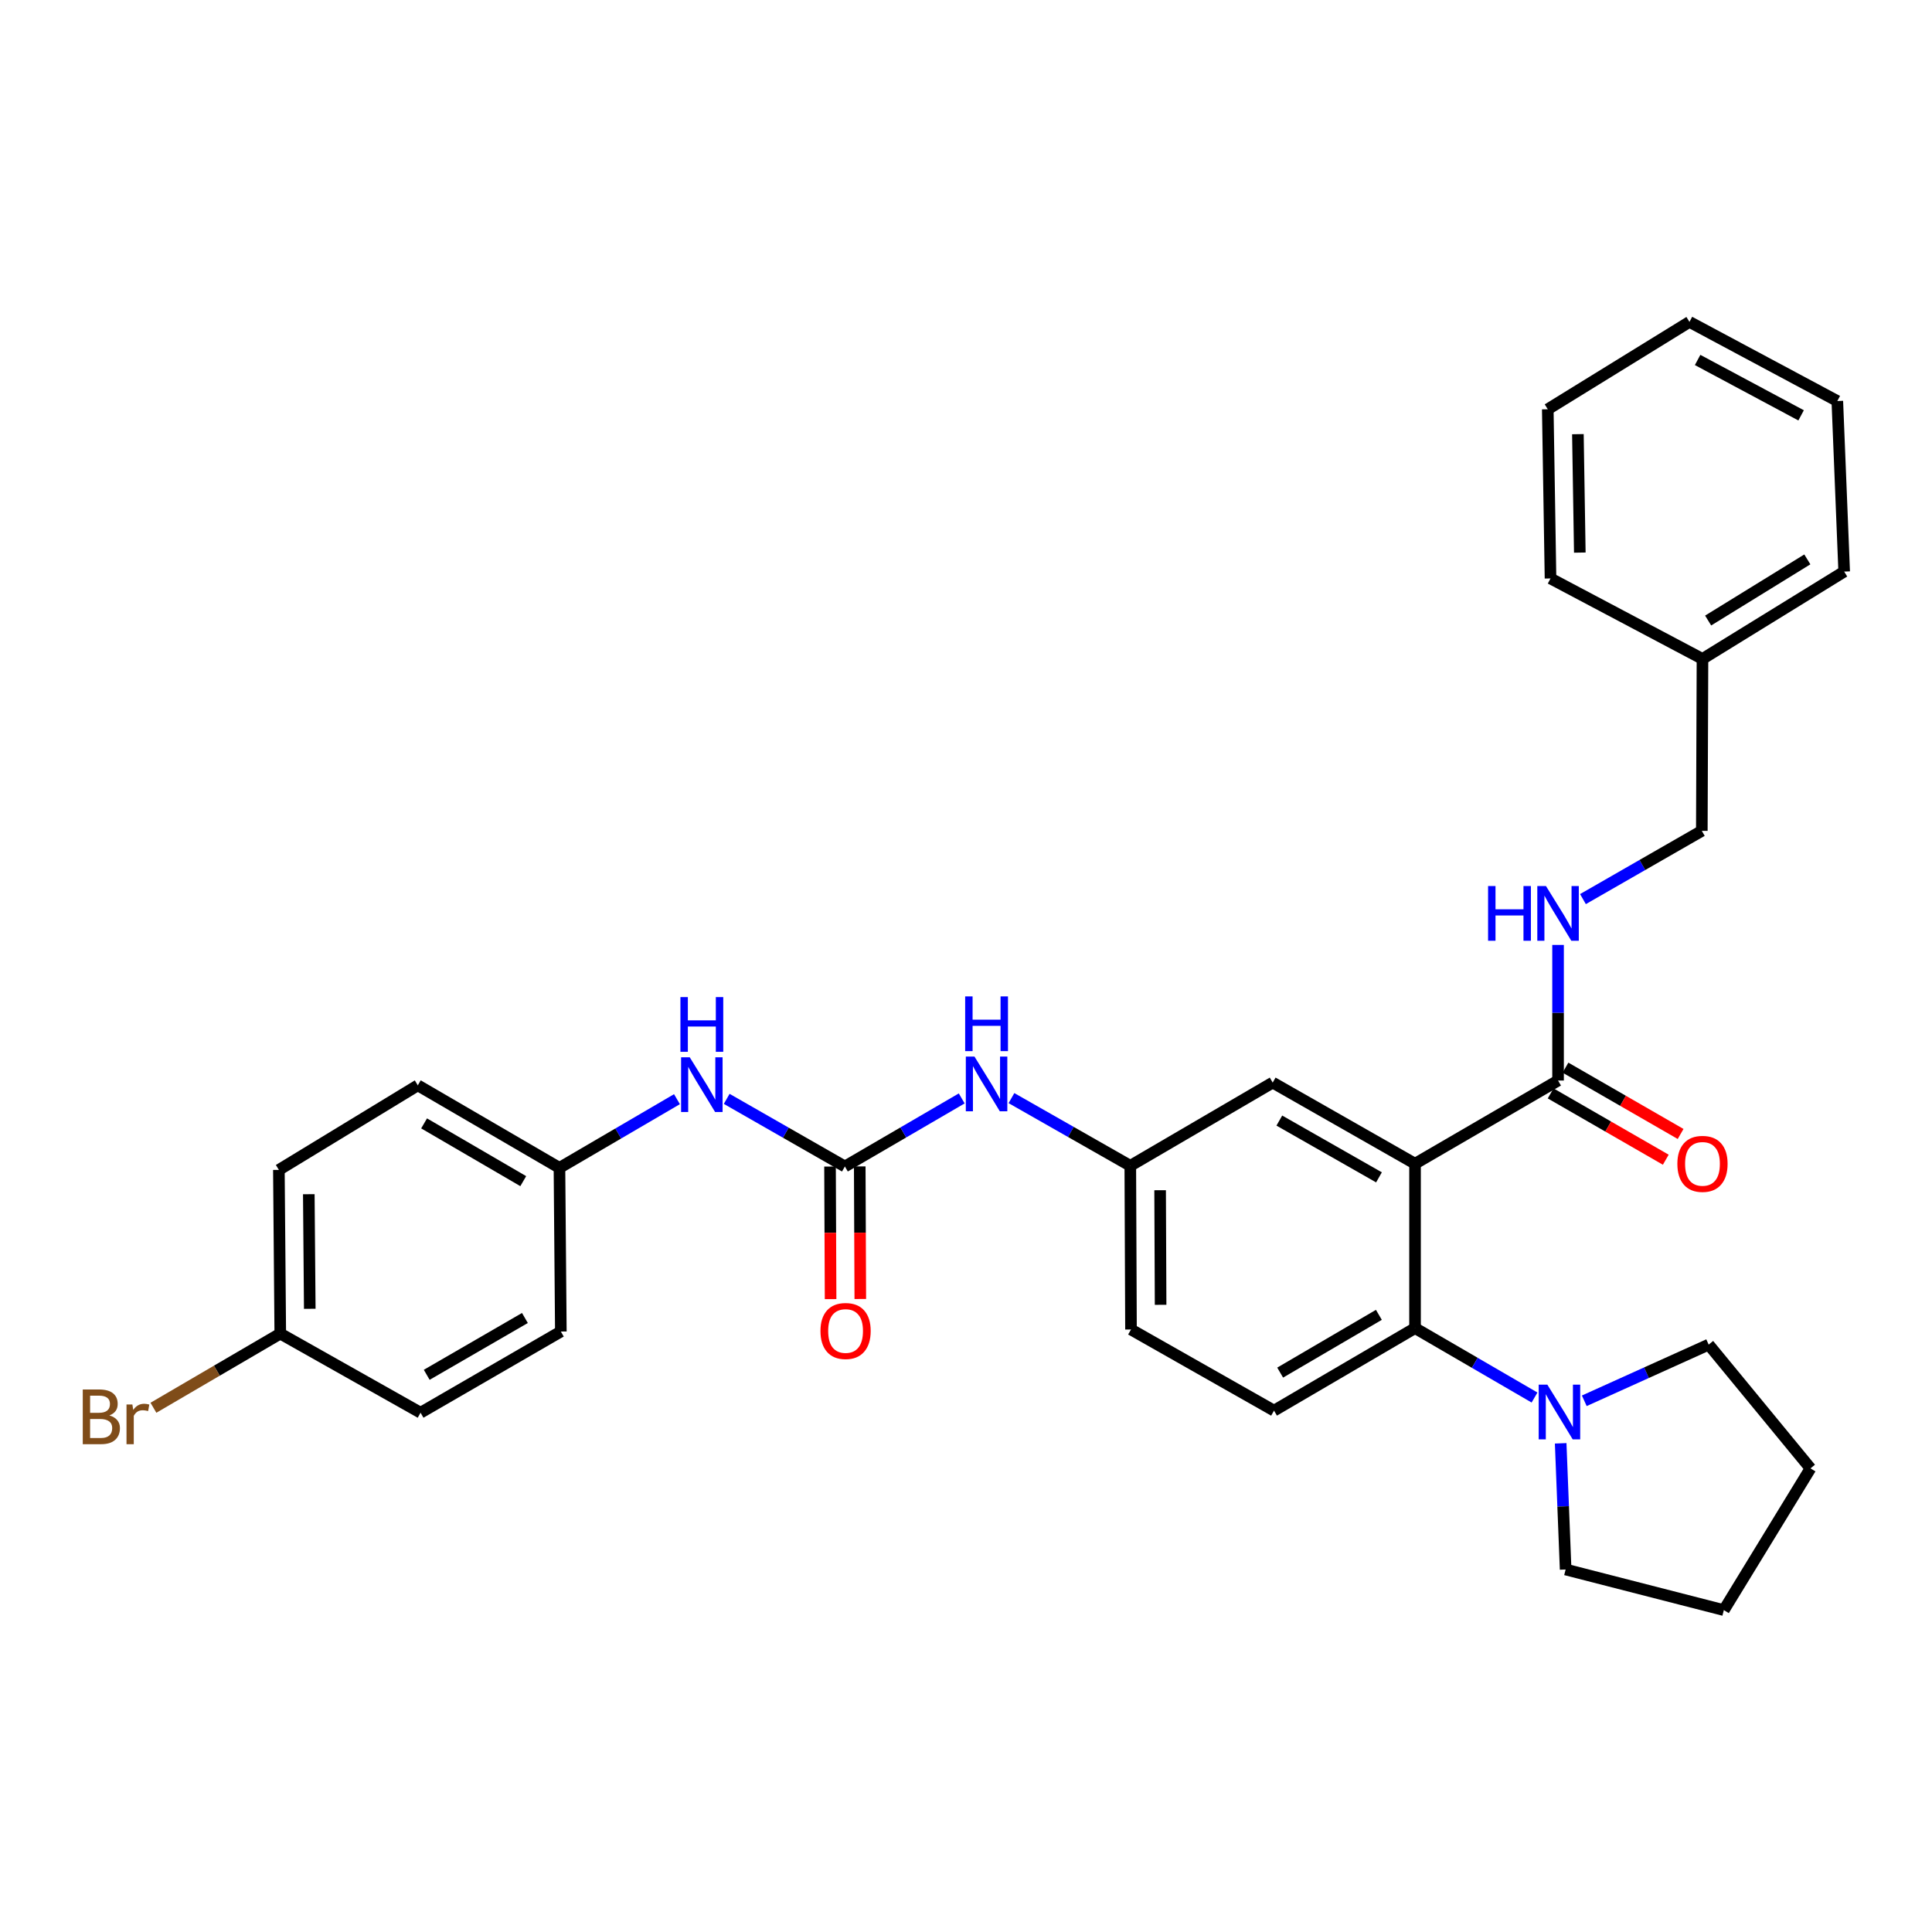 <?xml version='1.0' encoding='iso-8859-1'?>
<svg version='1.1' baseProfile='full'
              xmlns='http://www.w3.org/2000/svg'
                      xmlns:rdkit='http://www.rdkit.org/xml'
                      xmlns:xlink='http://www.w3.org/1999/xlink'
                  xml:space='preserve'
width='1000px' height='1000px' viewBox='0 0 1000 1000'>
<!-- END OF HEADER -->
<rect style='opacity:1.0;fill:#FFFFFF;stroke:none' width='1000' height='1000' x='0' y='0'> </rect>
<path class='bond-0' d='M 732.421,602.334 L 732.421,687.426' style='fill:none;fill-rule:evenodd;stroke:#000000;stroke-width:6px;stroke-linecap:butt;stroke-linejoin:miter;stroke-opacity:1' />
<path class='bond-1' d='M 732.421,602.334 L 806.448,559.28' style='fill:none;fill-rule:evenodd;stroke:#000000;stroke-width:6px;stroke-linecap:butt;stroke-linejoin:miter;stroke-opacity:1' />
<path class='bond-6' d='M 732.421,602.334 L 658.744,560.348' style='fill:none;fill-rule:evenodd;stroke:#000000;stroke-width:6px;stroke-linecap:butt;stroke-linejoin:miter;stroke-opacity:1' />
<path class='bond-6' d='M 713.755,609.399 L 662.181,580.008' style='fill:none;fill-rule:evenodd;stroke:#000000;stroke-width:6px;stroke-linecap:butt;stroke-linejoin:miter;stroke-opacity:1' />
<path class='bond-3' d='M 732.421,687.426 L 763.343,705.393' style='fill:none;fill-rule:evenodd;stroke:#000000;stroke-width:6px;stroke-linecap:butt;stroke-linejoin:miter;stroke-opacity:1' />
<path class='bond-3' d='M 763.343,705.393 L 794.265,723.36' style='fill:none;fill-rule:evenodd;stroke:#0000FF;stroke-width:6px;stroke-linecap:butt;stroke-linejoin:miter;stroke-opacity:1' />
<path class='bond-8' d='M 732.421,687.426 L 659.428,730.139' style='fill:none;fill-rule:evenodd;stroke:#000000;stroke-width:6px;stroke-linecap:butt;stroke-linejoin:miter;stroke-opacity:1' />
<path class='bond-8' d='M 713.705,680.559 L 662.609,710.458' style='fill:none;fill-rule:evenodd;stroke:#000000;stroke-width:6px;stroke-linecap:butt;stroke-linejoin:miter;stroke-opacity:1' />
<path class='bond-5' d='M 806.448,559.28 L 806.448,524.186' style='fill:none;fill-rule:evenodd;stroke:#000000;stroke-width:6px;stroke-linecap:butt;stroke-linejoin:miter;stroke-opacity:1' />
<path class='bond-5' d='M 806.448,524.186 L 806.448,489.092' style='fill:none;fill-rule:evenodd;stroke:#0000FF;stroke-width:6px;stroke-linecap:butt;stroke-linejoin:miter;stroke-opacity:1' />
<path class='bond-11' d='M 802.61,565.943 L 832.409,583.106' style='fill:none;fill-rule:evenodd;stroke:#000000;stroke-width:6px;stroke-linecap:butt;stroke-linejoin:miter;stroke-opacity:1' />
<path class='bond-11' d='M 832.409,583.106 L 862.207,600.268' style='fill:none;fill-rule:evenodd;stroke:#FF0000;stroke-width:6px;stroke-linecap:butt;stroke-linejoin:miter;stroke-opacity:1' />
<path class='bond-11' d='M 810.286,552.616 L 840.085,569.779' style='fill:none;fill-rule:evenodd;stroke:#000000;stroke-width:6px;stroke-linecap:butt;stroke-linejoin:miter;stroke-opacity:1' />
<path class='bond-11' d='M 840.085,569.779 L 869.883,586.941' style='fill:none;fill-rule:evenodd;stroke:#FF0000;stroke-width:6px;stroke-linecap:butt;stroke-linejoin:miter;stroke-opacity:1' />
<path class='bond-2' d='M 437.312,603.77 L 467.549,586.155' style='fill:none;fill-rule:evenodd;stroke:#000000;stroke-width:6px;stroke-linecap:butt;stroke-linejoin:miter;stroke-opacity:1' />
<path class='bond-2' d='M 467.549,586.155 L 497.785,568.541' style='fill:none;fill-rule:evenodd;stroke:#0000FF;stroke-width:6px;stroke-linecap:butt;stroke-linejoin:miter;stroke-opacity:1' />
<path class='bond-7' d='M 437.312,603.77 L 406.726,586.271' style='fill:none;fill-rule:evenodd;stroke:#000000;stroke-width:6px;stroke-linecap:butt;stroke-linejoin:miter;stroke-opacity:1' />
<path class='bond-7' d='M 406.726,586.271 L 376.14,568.772' style='fill:none;fill-rule:evenodd;stroke:#0000FF;stroke-width:6px;stroke-linecap:butt;stroke-linejoin:miter;stroke-opacity:1' />
<path class='bond-10' d='M 429.622,603.802 L 429.767,638.112' style='fill:none;fill-rule:evenodd;stroke:#000000;stroke-width:6px;stroke-linecap:butt;stroke-linejoin:miter;stroke-opacity:1' />
<path class='bond-10' d='M 429.767,638.112 L 429.912,672.422' style='fill:none;fill-rule:evenodd;stroke:#FF0000;stroke-width:6px;stroke-linecap:butt;stroke-linejoin:miter;stroke-opacity:1' />
<path class='bond-10' d='M 445.002,603.737 L 445.146,638.047' style='fill:none;fill-rule:evenodd;stroke:#000000;stroke-width:6px;stroke-linecap:butt;stroke-linejoin:miter;stroke-opacity:1' />
<path class='bond-10' d='M 445.146,638.047 L 445.291,672.357' style='fill:none;fill-rule:evenodd;stroke:#FF0000;stroke-width:6px;stroke-linecap:butt;stroke-linejoin:miter;stroke-opacity:1' />
<path class='bond-22' d='M 820.025,725.049 L 852.215,710.51' style='fill:none;fill-rule:evenodd;stroke:#0000FF;stroke-width:6px;stroke-linecap:butt;stroke-linejoin:miter;stroke-opacity:1' />
<path class='bond-22' d='M 852.215,710.51 L 884.406,695.971' style='fill:none;fill-rule:evenodd;stroke:#000000;stroke-width:6px;stroke-linecap:butt;stroke-linejoin:miter;stroke-opacity:1' />
<path class='bond-23' d='M 807.803,747.056 L 809.086,779.712' style='fill:none;fill-rule:evenodd;stroke:#0000FF;stroke-width:6px;stroke-linecap:butt;stroke-linejoin:miter;stroke-opacity:1' />
<path class='bond-23' d='M 809.086,779.712 L 810.37,812.369' style='fill:none;fill-rule:evenodd;stroke:#000000;stroke-width:6px;stroke-linecap:butt;stroke-linejoin:miter;stroke-opacity:1' />
<path class='bond-4' d='M 523.527,568.383 L 554.284,585.897' style='fill:none;fill-rule:evenodd;stroke:#0000FF;stroke-width:6px;stroke-linecap:butt;stroke-linejoin:miter;stroke-opacity:1' />
<path class='bond-4' d='M 554.284,585.897 L 585.042,603.411' style='fill:none;fill-rule:evenodd;stroke:#000000;stroke-width:6px;stroke-linecap:butt;stroke-linejoin:miter;stroke-opacity:1' />
<path class='bond-14' d='M 819.333,465.372 L 850.097,447.71' style='fill:none;fill-rule:evenodd;stroke:#0000FF;stroke-width:6px;stroke-linecap:butt;stroke-linejoin:miter;stroke-opacity:1' />
<path class='bond-14' d='M 850.097,447.71 L 880.86,430.048' style='fill:none;fill-rule:evenodd;stroke:#000000;stroke-width:6px;stroke-linecap:butt;stroke-linejoin:miter;stroke-opacity:1' />
<path class='bond-9' d='M 658.744,560.348 L 585.042,603.411' style='fill:none;fill-rule:evenodd;stroke:#000000;stroke-width:6px;stroke-linecap:butt;stroke-linejoin:miter;stroke-opacity:1' />
<path class='bond-12' d='M 350.394,568.932 L 319.984,586.705' style='fill:none;fill-rule:evenodd;stroke:#0000FF;stroke-width:6px;stroke-linecap:butt;stroke-linejoin:miter;stroke-opacity:1' />
<path class='bond-12' d='M 319.984,586.705 L 289.574,604.479' style='fill:none;fill-rule:evenodd;stroke:#000000;stroke-width:6px;stroke-linecap:butt;stroke-linejoin:miter;stroke-opacity:1' />
<path class='bond-13' d='M 659.428,730.139 L 585.4,688.144' style='fill:none;fill-rule:evenodd;stroke:#000000;stroke-width:6px;stroke-linecap:butt;stroke-linejoin:miter;stroke-opacity:1' />
<path class='bond-31' d='M 585.042,603.411 L 585.4,688.144' style='fill:none;fill-rule:evenodd;stroke:#000000;stroke-width:6px;stroke-linecap:butt;stroke-linejoin:miter;stroke-opacity:1' />
<path class='bond-31' d='M 600.475,616.056 L 600.726,675.369' style='fill:none;fill-rule:evenodd;stroke:#000000;stroke-width:6px;stroke-linecap:butt;stroke-linejoin:miter;stroke-opacity:1' />
<path class='bond-17' d='M 289.574,604.479 L 290.291,689.195' style='fill:none;fill-rule:evenodd;stroke:#000000;stroke-width:6px;stroke-linecap:butt;stroke-linejoin:miter;stroke-opacity:1' />
<path class='bond-18' d='M 289.574,604.479 L 216.255,561.766' style='fill:none;fill-rule:evenodd;stroke:#000000;stroke-width:6px;stroke-linecap:butt;stroke-linejoin:miter;stroke-opacity:1' />
<path class='bond-18' d='M 270.834,611.361 L 219.511,581.462' style='fill:none;fill-rule:evenodd;stroke:#000000;stroke-width:6px;stroke-linecap:butt;stroke-linejoin:miter;stroke-opacity:1' />
<path class='bond-21' d='M 880.86,430.048 L 881.202,341.06' style='fill:none;fill-rule:evenodd;stroke:#000000;stroke-width:6px;stroke-linecap:butt;stroke-linejoin:miter;stroke-opacity:1' />
<path class='bond-15' d='M 145.065,690.271 L 144.347,605.538' style='fill:none;fill-rule:evenodd;stroke:#000000;stroke-width:6px;stroke-linecap:butt;stroke-linejoin:miter;stroke-opacity:1' />
<path class='bond-15' d='M 160.336,677.431 L 159.834,618.118' style='fill:none;fill-rule:evenodd;stroke:#000000;stroke-width:6px;stroke-linecap:butt;stroke-linejoin:miter;stroke-opacity:1' />
<path class='bond-16' d='M 145.065,690.271 L 112.239,709.463' style='fill:none;fill-rule:evenodd;stroke:#000000;stroke-width:6px;stroke-linecap:butt;stroke-linejoin:miter;stroke-opacity:1' />
<path class='bond-16' d='M 112.239,709.463 L 79.413,728.655' style='fill:none;fill-rule:evenodd;stroke:#7F4C19;stroke-width:6px;stroke-linecap:butt;stroke-linejoin:miter;stroke-opacity:1' />
<path class='bond-34' d='M 145.065,690.271 L 217.682,731.215' style='fill:none;fill-rule:evenodd;stroke:#000000;stroke-width:6px;stroke-linecap:butt;stroke-linejoin:miter;stroke-opacity:1' />
<path class='bond-19' d='M 290.291,689.195 L 217.682,731.215' style='fill:none;fill-rule:evenodd;stroke:#000000;stroke-width:6px;stroke-linecap:butt;stroke-linejoin:miter;stroke-opacity:1' />
<path class='bond-19' d='M 271.696,682.187 L 220.87,711.601' style='fill:none;fill-rule:evenodd;stroke:#000000;stroke-width:6px;stroke-linecap:butt;stroke-linejoin:miter;stroke-opacity:1' />
<path class='bond-20' d='M 216.255,561.766 L 144.347,605.538' style='fill:none;fill-rule:evenodd;stroke:#000000;stroke-width:6px;stroke-linecap:butt;stroke-linejoin:miter;stroke-opacity:1' />
<path class='bond-24' d='M 881.202,341.06 L 954.545,295.853' style='fill:none;fill-rule:evenodd;stroke:#000000;stroke-width:6px;stroke-linecap:butt;stroke-linejoin:miter;stroke-opacity:1' />
<path class='bond-24' d='M 884.133,321.187 L 935.474,289.541' style='fill:none;fill-rule:evenodd;stroke:#000000;stroke-width:6px;stroke-linecap:butt;stroke-linejoin:miter;stroke-opacity:1' />
<path class='bond-25' d='M 881.202,341.06 L 802.544,299.407' style='fill:none;fill-rule:evenodd;stroke:#000000;stroke-width:6px;stroke-linecap:butt;stroke-linejoin:miter;stroke-opacity:1' />
<path class='bond-27' d='M 884.406,695.971 L 937.107,760.035' style='fill:none;fill-rule:evenodd;stroke:#000000;stroke-width:6px;stroke-linecap:butt;stroke-linejoin:miter;stroke-opacity:1' />
<path class='bond-26' d='M 810.37,812.369 L 892.258,833.387' style='fill:none;fill-rule:evenodd;stroke:#000000;stroke-width:6px;stroke-linecap:butt;stroke-linejoin:miter;stroke-opacity:1' />
<path class='bond-28' d='M 954.545,295.853 L 950.991,207.574' style='fill:none;fill-rule:evenodd;stroke:#000000;stroke-width:6px;stroke-linecap:butt;stroke-linejoin:miter;stroke-opacity:1' />
<path class='bond-29' d='M 802.544,299.407 L 801.125,211.837' style='fill:none;fill-rule:evenodd;stroke:#000000;stroke-width:6px;stroke-linecap:butt;stroke-linejoin:miter;stroke-opacity:1' />
<path class='bond-29' d='M 817.708,286.023 L 816.716,224.724' style='fill:none;fill-rule:evenodd;stroke:#000000;stroke-width:6px;stroke-linecap:butt;stroke-linejoin:miter;stroke-opacity:1' />
<path class='bond-32' d='M 892.258,833.387 L 937.107,760.035' style='fill:none;fill-rule:evenodd;stroke:#000000;stroke-width:6px;stroke-linecap:butt;stroke-linejoin:miter;stroke-opacity:1' />
<path class='bond-30' d='M 950.991,207.574 L 874.46,166.613' style='fill:none;fill-rule:evenodd;stroke:#000000;stroke-width:6px;stroke-linecap:butt;stroke-linejoin:miter;stroke-opacity:1' />
<path class='bond-30' d='M 932.254,214.989 L 878.683,186.316' style='fill:none;fill-rule:evenodd;stroke:#000000;stroke-width:6px;stroke-linecap:butt;stroke-linejoin:miter;stroke-opacity:1' />
<path class='bond-33' d='M 801.125,211.837 L 874.46,166.613' style='fill:none;fill-rule:evenodd;stroke:#000000;stroke-width:6px;stroke-linecap:butt;stroke-linejoin:miter;stroke-opacity:1' />
<path  class='atom-4' d='M 800.906 716.697
L 810.186 731.697
Q 811.106 733.177, 812.586 735.857
Q 814.066 738.537, 814.146 738.697
L 814.146 716.697
L 817.906 716.697
L 817.906 745.017
L 814.026 745.017
L 804.066 728.617
Q 802.906 726.697, 801.666 724.497
Q 800.466 722.297, 800.106 721.617
L 800.106 745.017
L 796.426 745.017
L 796.426 716.697
L 800.906 716.697
' fill='#0000FF'/>
<path  class='atom-5' d='M 504.387 546.889
L 513.667 561.889
Q 514.587 563.369, 516.067 566.049
Q 517.547 568.729, 517.627 568.889
L 517.627 546.889
L 521.387 546.889
L 521.387 575.209
L 517.507 575.209
L 507.547 558.809
Q 506.387 556.889, 505.147 554.689
Q 503.947 552.489, 503.587 551.809
L 503.587 575.209
L 499.907 575.209
L 499.907 546.889
L 504.387 546.889
' fill='#0000FF'/>
<path  class='atom-5' d='M 499.567 515.737
L 503.407 515.737
L 503.407 527.777
L 517.887 527.777
L 517.887 515.737
L 521.727 515.737
L 521.727 544.057
L 517.887 544.057
L 517.887 530.977
L 503.407 530.977
L 503.407 544.057
L 499.567 544.057
L 499.567 515.737
' fill='#0000FF'/>
<path  class='atom-6' d='M 770.228 458.61
L 774.068 458.61
L 774.068 470.65
L 788.548 470.65
L 788.548 458.61
L 792.388 458.61
L 792.388 486.93
L 788.548 486.93
L 788.548 473.85
L 774.068 473.85
L 774.068 486.93
L 770.228 486.93
L 770.228 458.61
' fill='#0000FF'/>
<path  class='atom-6' d='M 800.188 458.61
L 809.468 473.61
Q 810.388 475.09, 811.868 477.77
Q 813.348 480.45, 813.428 480.61
L 813.428 458.61
L 817.188 458.61
L 817.188 486.93
L 813.308 486.93
L 803.348 470.53
Q 802.188 468.61, 800.948 466.41
Q 799.748 464.21, 799.388 463.53
L 799.388 486.93
L 795.708 486.93
L 795.708 458.61
L 800.188 458.61
' fill='#0000FF'/>
<path  class='atom-8' d='M 357.008 547.247
L 366.288 562.247
Q 367.208 563.727, 368.688 566.407
Q 370.168 569.087, 370.248 569.247
L 370.248 547.247
L 374.008 547.247
L 374.008 575.567
L 370.128 575.567
L 360.168 559.167
Q 359.008 557.247, 357.768 555.047
Q 356.568 552.847, 356.208 552.167
L 356.208 575.567
L 352.528 575.567
L 352.528 547.247
L 357.008 547.247
' fill='#0000FF'/>
<path  class='atom-8' d='M 352.188 516.095
L 356.028 516.095
L 356.028 528.135
L 370.508 528.135
L 370.508 516.095
L 374.348 516.095
L 374.348 544.415
L 370.508 544.415
L 370.508 531.335
L 356.028 531.335
L 356.028 544.415
L 352.188 544.415
L 352.188 516.095
' fill='#0000FF'/>
<path  class='atom-11' d='M 424.671 688.916
Q 424.671 682.116, 428.031 678.316
Q 431.391 674.516, 437.671 674.516
Q 443.951 674.516, 447.311 678.316
Q 450.671 682.116, 450.671 688.916
Q 450.671 695.796, 447.271 699.716
Q 443.871 703.596, 437.671 703.596
Q 431.431 703.596, 428.031 699.716
Q 424.671 695.836, 424.671 688.916
M 437.671 700.396
Q 441.991 700.396, 444.311 697.516
Q 446.671 694.596, 446.671 688.916
Q 446.671 683.356, 444.311 680.556
Q 441.991 677.716, 437.671 677.716
Q 433.351 677.716, 430.991 680.516
Q 428.671 683.316, 428.671 688.916
Q 428.671 694.636, 430.991 697.516
Q 433.351 700.396, 437.671 700.396
' fill='#FF0000'/>
<path  class='atom-12' d='M 868.202 602.414
Q 868.202 595.614, 871.562 591.814
Q 874.922 588.014, 881.202 588.014
Q 887.482 588.014, 890.842 591.814
Q 894.202 595.614, 894.202 602.414
Q 894.202 609.294, 890.802 613.214
Q 887.402 617.094, 881.202 617.094
Q 874.962 617.094, 871.562 613.214
Q 868.202 609.334, 868.202 602.414
M 881.202 613.894
Q 885.522 613.894, 887.842 611.014
Q 890.202 608.094, 890.202 602.414
Q 890.202 596.854, 887.842 594.054
Q 885.522 591.214, 881.202 591.214
Q 876.882 591.214, 874.522 594.014
Q 872.202 596.814, 872.202 602.414
Q 872.202 608.134, 874.522 611.014
Q 876.882 613.894, 881.202 613.894
' fill='#FF0000'/>
<path  class='atom-17' d='M 56.599 732.632
Q 59.319 733.392, 60.679 735.072
Q 62.08 736.712, 62.08 739.152
Q 62.08 743.072, 59.559 745.312
Q 57.08 747.512, 52.359 747.512
L 42.84 747.512
L 42.84 719.192
L 51.2 719.192
Q 56.039 719.192, 58.48 721.152
Q 60.919 723.112, 60.919 726.712
Q 60.919 730.992, 56.599 732.632
M 46.639 722.392
L 46.639 731.272
L 51.2 731.272
Q 53.999 731.272, 55.44 730.152
Q 56.919 728.992, 56.919 726.712
Q 56.919 722.392, 51.2 722.392
L 46.639 722.392
M 52.359 744.312
Q 55.12 744.312, 56.599 742.992
Q 58.08 741.672, 58.08 739.152
Q 58.08 736.832, 56.44 735.672
Q 54.84 734.472, 51.76 734.472
L 46.639 734.472
L 46.639 744.312
L 52.359 744.312
' fill='#7F4C19'/>
<path  class='atom-17' d='M 68.519 726.952
L 68.96 729.792
Q 71.12 726.592, 74.639 726.592
Q 75.76 726.592, 77.279 726.992
L 76.68 730.352
Q 74.96 729.952, 73.999 729.952
Q 72.32 729.952, 71.2 730.632
Q 70.12 731.272, 69.24 732.832
L 69.24 747.512
L 65.48 747.512
L 65.48 726.952
L 68.519 726.952
' fill='#7F4C19'/>
</svg>
